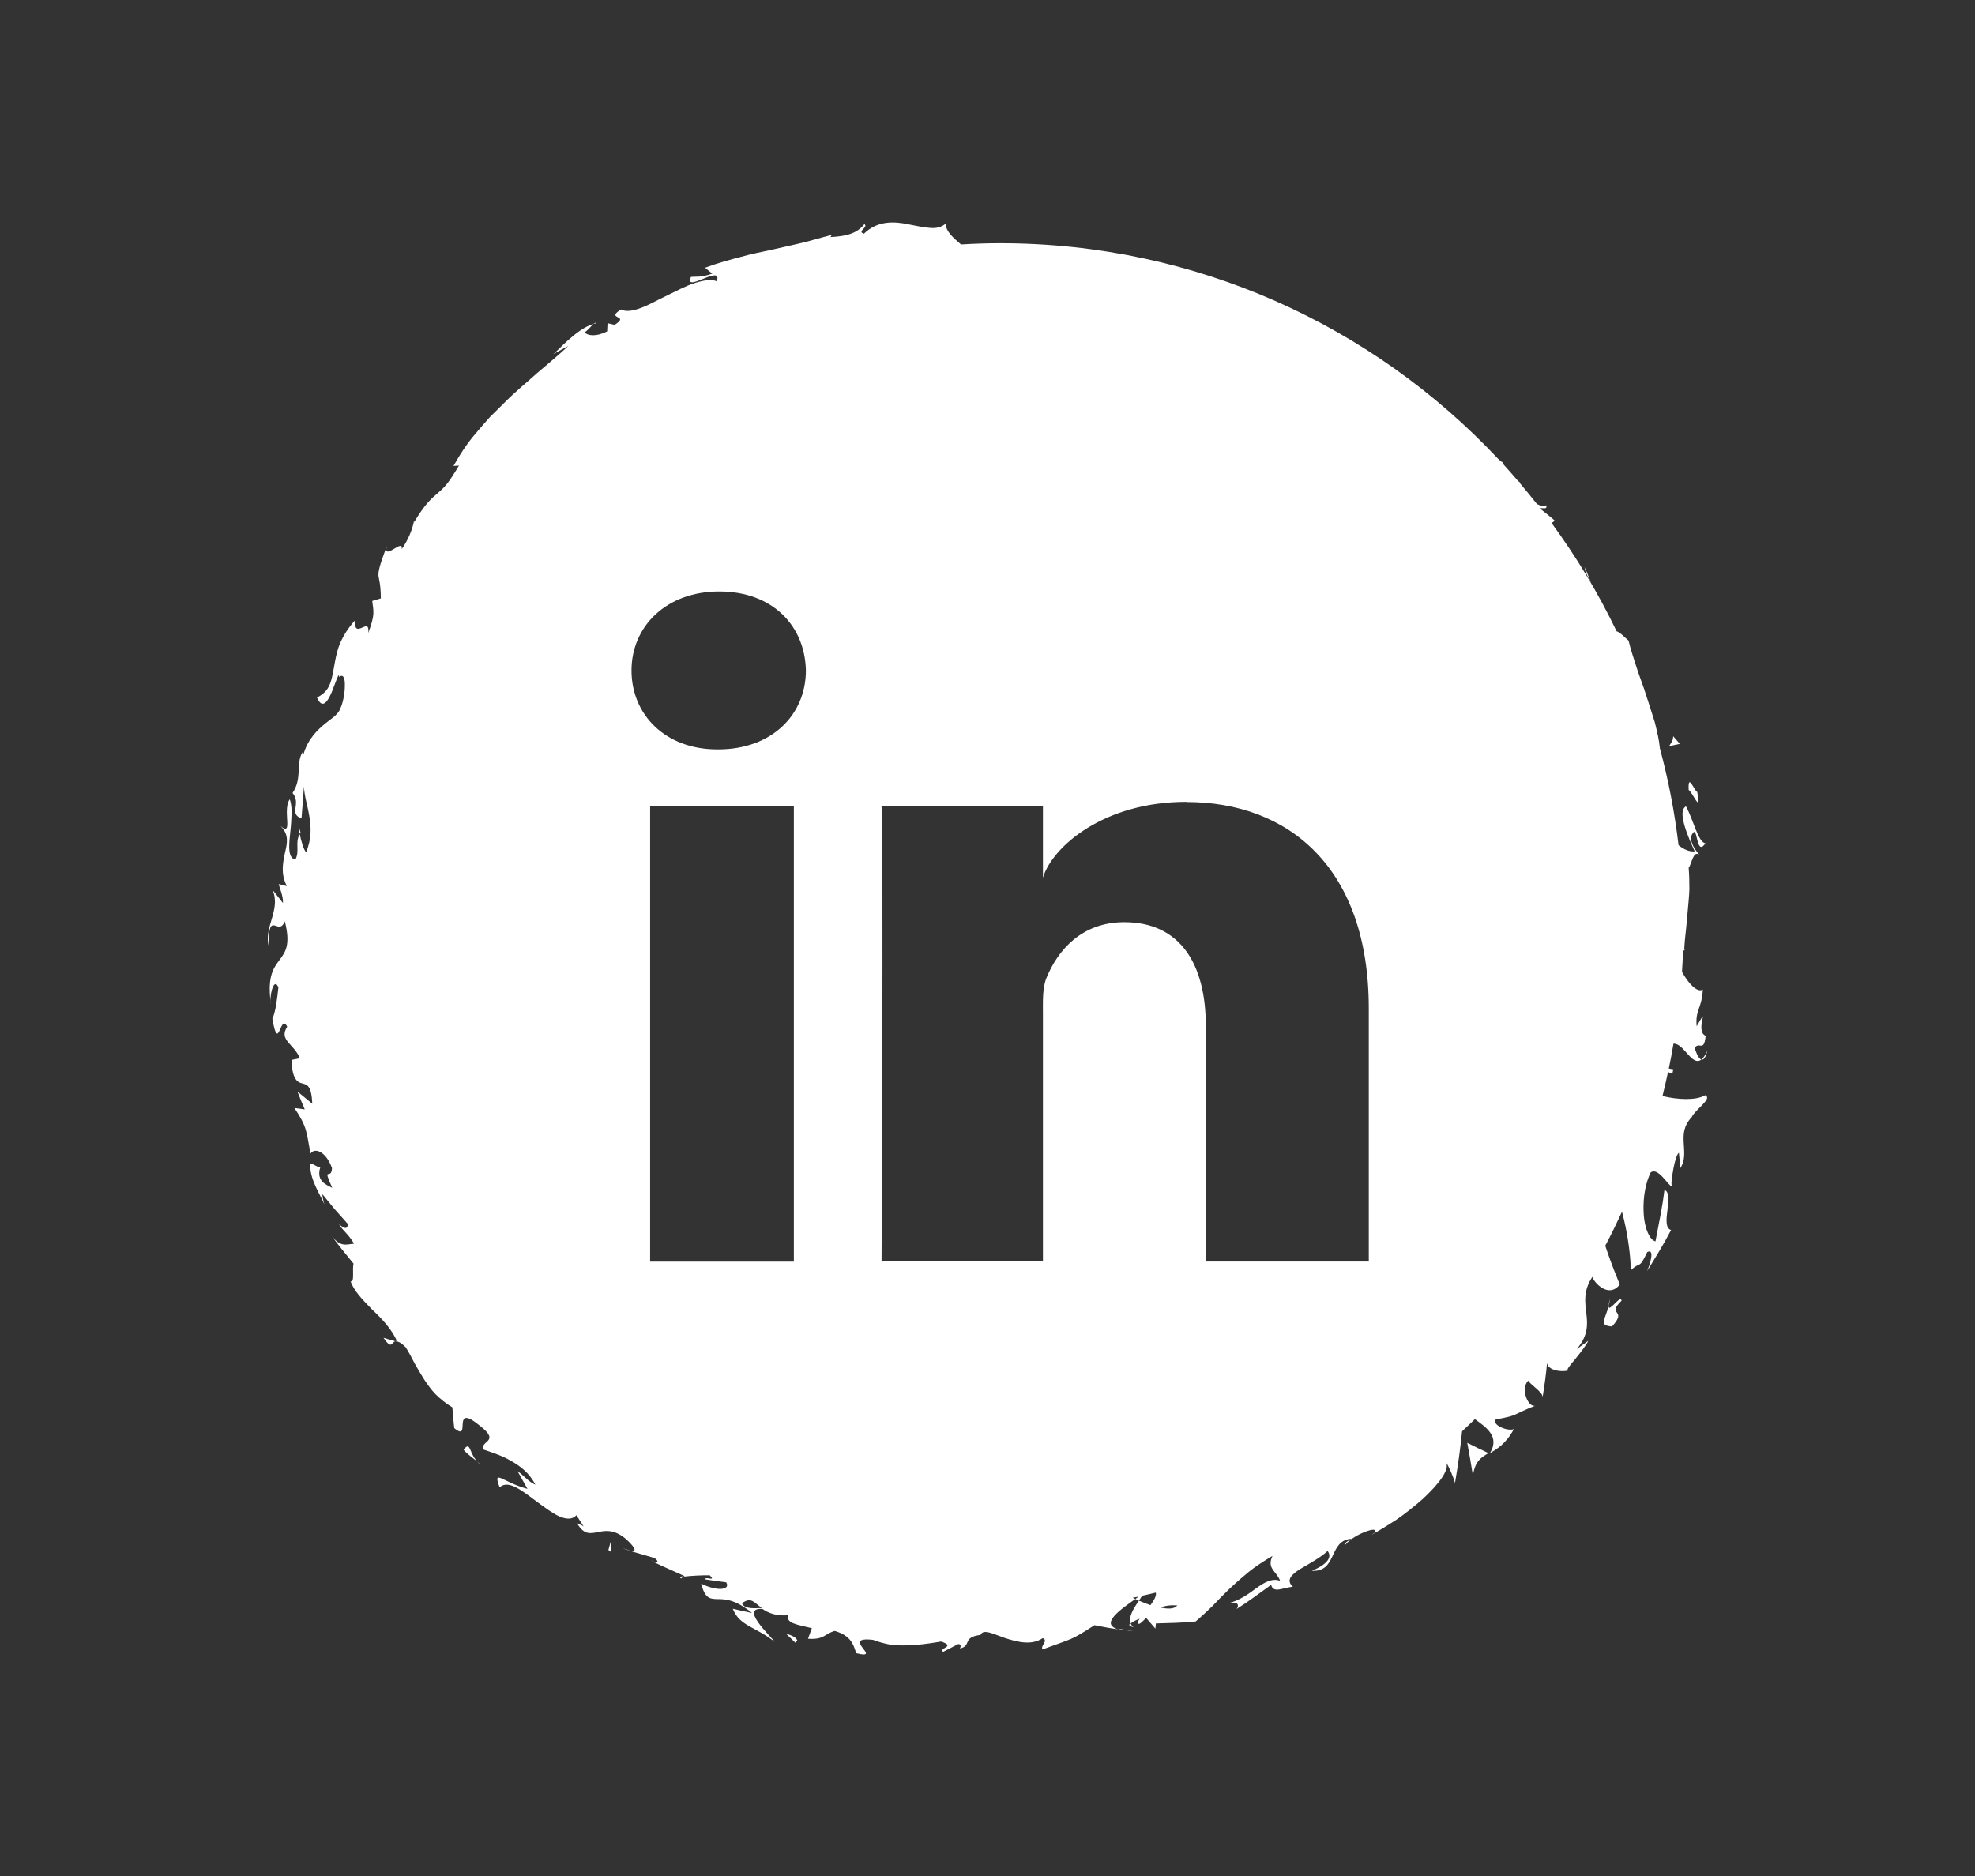 <?xml version="1.0" encoding="UTF-8"?>
<svg id="Layer_1" data-name="Layer 1" xmlns="http://www.w3.org/2000/svg" viewBox="0 0 224.8 213.57">
  <rect x="0" y="0" width="224.8" height="213.57" fill="#333333" stroke="none"/>
  <path d="M71.77,176.51l-.9-.26c.41.16.69.23.9.26Z" fill="#fff"/>
  <path d="M77.53,179.69l.31-.28c-.36.06-.55.14-.31.28Z" fill="#fff"/>
  <path d="M127.19,185.4c.41.13.99.21,1.79.25l-1.79-.25Z" fill="#fff"/>
  <path d="M44.99,152.68c-.45-.12-.9-.25-1.34-.39.95,1.4.91.52,1.34.39Z" fill="#fff"/>
  <path d="M67.55,36.87c.1-.02.21-.07.31-.07-.04-.11-.16-.05-.31.07Z" fill="#fff"/>
  <path d="M191.7,108.16s0,.04,0,.07c.18-.23.14-.19,0-.07Z" fill="#fff"/>
  <path d="M34.11,94.92c.03-.05.06-.11.1-.17-.25-.88-.24-.51-.1.17Z" fill="#fff"/>
  <path d="M169.49,165.45s.02-.06.04-.1c-.04.02-.08.05-.11.06l.07.03Z" fill="#fff"/>
  <path d="M167.65,167.96c.27-1.67.92-2.02,1.77-2.54-.81-.38-1.61-.76-2.41-1.17.23,1.22.44,2.46.64,3.71Z" fill="#fff"/>
  <path d="M194.12,124.67c-1.09.63-3.18.52-4.89.1.23-.9.43-1.82.63-2.74l.49.23.11-.53-.51-.09c.2-.93.37-1.88.53-2.83,1.17-.09,2.1,2.65,3.17,1.81-.35-.12-.66-.97-.75-1.31.47-.83,1.06.56,1.24-1.4-1.3-.53.62-3.92-1.02-1.08-.17-1.93.58-1.95.7-4.18-.63.4-1.65-.7-2.37-2.02.05-.78.09-1.57.12-2.36.05-.04.1-.08.13-.11.05-.94.14-1.78.23-2.55.07-.78.14-1.5.2-2.21.06-.71.14-1.42.16-2.18,0-.75-.01-1.55-.08-2.43.31-.35.56-2.11,1.21-1.44-.3-.49-.82-.91-.99-2,.9-2.28.49,2.44,1.69.64-.82-.05-1.4-2.74-2.22-4.2-.57.35-.43,1.23-.15,2.24.29,1.01.8,2.13,1.15,2.89-.58.06-1.21-.2-1.84-.7-.45-3.77-1.16-7.46-2.13-11.04-.03-.38-.1-.83-.2-1.34-.1-.49-.23-1.05-.38-1.63-.18-.58-.38-1.19-.58-1.83-.21-.63-.42-1.29-.63-1.94-.24-.65-.47-1.3-.69-1.94-.41-1.29-.84-2.5-1.08-3.57-.45-.38-1.01-.99-1.36-1.06-2.09-4.36-4.59-8.49-7.42-12.35.14-.05.27-.13.36-.27-.47-.42-.98-.81-1.48-1.21-.04-.06-.09-.11-.14-.17.22-.09.84.19.66-.35-.26.13-.64.07-1.05-.14-.63-.8-1.27-1.58-1.92-2.35-.02-.06-.05-.11-.06-.17-.04-.03-.09-.04-.13-.06-.55-.63-1.09-1.27-1.66-1.89-.04-.08-.09-.18-.18-.31-.21-.08-.33-.27-.49-.39-14.19-15.09-34.32-24.52-56.67-24.52-1.49,0-2.98.05-4.45.14-.85-.74-1.78-1.52-1.72-2.39-.52.46-1.14.57-1.85.5-.71-.05-1.5-.23-2.34-.39-1.68-.36-3.58-.46-5.13,1.05-.86-.24.55-.73.05-1.09-.76.95-1.78,1.38-3.88,1.48l.18-.25c-1.41.35-2.59.73-3.71.98-1.13.25-2.16.49-3.22.73-1.07.23-2.17.44-3.38.78-1.22.32-2.58.67-4.13,1.25l.83.67c-1.33.46-1.72.31-2.43.37-.85,1.96,3.63-1.56,2.94.5-.61-.25-1.48-.12-2.48.19-.99.31-2.07.89-3.15,1.41-1.09.51-2.1,1.11-3.02,1.44-.91.34-1.71.46-2.26.17-1.85,1.17,1.11.59-.72,1.75l-.81-.19-.04.93c-1.26.65-2.24.5-2.58.11.32-.15.73-.69,1.01-.94-.96.25-2.01,1.07-2.88,1.84-.75.66-1.34,1.33-1.7,1.58l1.72-.92c-1.09,1.03-2.31,2.02-3.53,3.07-1.19,1.08-2.48,2.11-3.63,3.28-.58.58-1.17,1.15-1.74,1.72-.54.6-1.07,1.21-1.58,1.82-1.04,1.19-1.87,2.5-2.58,3.76l.62-.04c-.56.94-.97,1.58-1.34,2.05-.37.47-.71.77-1.06,1.08-.72.6-1.48,1.26-2.7,3.31v-.2c-.19,1.02-.67,2.21-1.41,3.27.21-1.3-2.09,1.37-1.72-.27-.87,2.26-.96,2.87-.93,3.33.06.47.24.79.27,2.55l-.98.29c.14,1.25.35,1.45-.45,3.65.22-2.02-1.65.9-1.51-1.44-.88.97-1.43,1.93-1.79,2.83-.34.91-.47,1.77-.61,2.54-.29,1.52-.43,2.7-1.93,3.41.6,1.42,1.22.47,1.69-.63.44-1.12.85-2.37.82-1.71.51-.38.69.2.66,1.02,0,.84-.2,1.94-.54,2.63-.27.73-1.12,1.15-1.99,1.91-.44.38-.9.83-1.32,1.44-.43.6-.79,1.37-.99,2.36.1-.39-.04-.45.05-.84-.43.68-.42,1.44-.46,2.24-.05.79-.13,1.61-.7,2.45,1.04,1.24-.49,2.36,1.02,2.9l.28-3.66c.02,1.06.4,2.15.6,3.36.2,1.21.31,2.53-.36,4.15-.28-.29-.58-1.34-.72-2.06-.58.94.04,1.93-.51,2.91-.79-.22-.75-1.35-.61-2.71.07-.68.15-1.42.17-2.14.05-.72.02-1.41-.18-2.02-.42.48-.35,1.58-.3,2.39.05.81.01,1.32-.76.64.98.96.78,1.93.51,3.04-.23,1.11-.52,2.39.21,3.8l-.93-.23c.1.44.53,1.36.49,2.16l-1.19-1.5c1,2.27-1.07,4.31-.4,6.49-.08-2.27.22-2.52.6-2.44.37.07.83.46,1.2-.47,1.34,5.28-2.32,3.34-1.63,9.02-.02-1,.44-2.6.9-1.5-.13,1.19-.3,2.78-.69,3.57.72,4.09.89-.76,1.69.91-.99,1.55.77,1.92,1.44,3.59l-.95.19c.04,1.18.23,1.82.47,2.17.23.36.51.44.77.51.53.14,1.03.21,1.13,2.31l-1.7-1.4c.28.68.54,1.37.84,2.04l-1.18-.16c.71,1.06,1.08,1.76,1.3,2.51.22.74.3,1.52.54,2.68.47-.72,1.76-.25,2.44,1.65-.06,1.5-1.16-.41.03,2.25-.79-.39-1.82-.8-1.37-2.32-.34-.02-.78-.42-1.12-.45-.17,1.69,1.2,3.67,1.6,4.66-.12-.4-.25-.88-.22-1.16.47.58.93,1.16,1.41,1.73l1.48,1.66c-.06.76-.54.4-1.01.04.46.74,1.07,1.11,1.72,2.2-.85.05-1.57.5-2.65-1.02.81,1.14,1.71,2.22,2.59,3.3-.19.4.15,2.31-.35,1.98.37,1.11,1.4,2.15,2.47,3.25,1.13,1.06,2.22,2.22,2.84,3.62.22.04.52.21.98.67.37.6.69,1.21,1.01,1.83.34.6.68,1.2,1.06,1.79.39.59.8,1.18,1.32,1.72.54.53,1.16,1.04,1.91,1.49.07.78.12,1.59.22,2.37,2.05,1.69-.46-3.05,2.92-.27,2.43,1.89-.07,1.67.42,2.71.81.28,1.94.62,3.02,1.23,1.09.6,2.18,1.4,2.87,2.77-.88-.41-1.3-1.05-2.03-1.54l1.13,2.01c-2.83-.74-4-2.38-3.17-.18,1.04-.92,2.65.47,4.36,1.73.86.63,1.71,1.26,2.47,1.6.78.32,1.45.36,1.91-.15l.83,1.29c-.32-.26-.46-.17-.78-.42,1.53,2.69,2.8-.44,5.52,1.78.93.82,1.49,1.57.6,1.43l2.71.79c.52.34.39.61,0,.5,1.13.54,2.29,1.04,3.43,1.56l-.06.06c.72-.1,2.23-.17,2.93-.15.8.79-.6.05-.49.47.79.11,1.57.24,2.36.33.3.49-.06.73-.67.75-.61,0-1.47-.23-2.18-.61.43,1.68.96,1.74,1.81,1.77.88,0,2.05,0,3.98,1.58-.74-.14-1.46-.32-2.19-.48.77,1.99,2.63,2.04,4.76,3.76-.47-.68-4.02-3.92-1.38-3.74.6.42,1.47.83,2.92.72-.27.93,1.08,1.07,2.7,1.47l-.44,1.2c1.86.14,1.89-.58,3.05-.89,1.92.57,2.13,1.64,2.44,2.54,3.17.78-1.9-1.95,1.91-1.52.64.24,1.24.4,1.83.52.6.09,1.18.12,1.79.11,1.21-.02,2.51-.15,4.12-.44,1.82.58-.39.76.25,1.17l1.72-.89c.4.05.25.36.18.51,1.4-.32.19-1.26,2.35-1.55.31-.71,1.38-.13,2.75.35,1.36.44,3.04.91,4.33.02.68.31-.27.81-.04,1.29,3.62-1.33,3.13-.97,5.93-2.76.88.17,1.76.35,2.65.46-2-.62.2-2.17,2-3.44-.11-.05-.21-.1-.31-.15.23-.04.46-.08.68-.12-.12.09-.24.18-.37.27.13.06.27.13.41.19.13-.2.24-.37.36-.56.52-.11,1.04-.24,1.56-.36.09.37-.21.89-.61,1.43-.44-.16-.88-.33-1.31-.51-.63.9-1.23,1.88-.93,2.59.19-.18.57-.38,1.01-.53-.17.24-.27.45-.15.56.14.11.43-.21.89-.66l1.05,1.22.06-.59c1.5-.04,3.01-.07,4.52-.22.67-.56,1.29-1.16,1.92-1.76.61-.64,1.23-1.29,1.9-1.93.67-.63,1.38-1.26,2.18-1.92.8-.66,1.72-1.23,2.75-1.86-.68,1.45.43,1.68.87,2.84-.88-.32-1.72.13-2.66.8-.93.68-2,1.48-3.28,1.76,1.33-.3,1.24.35.98.65,1.36-.85,2.64-1.83,3.93-2.75.29.98,1.21.35,2.48.21-.82-.73-.17-1.39.86-2.03,1.04-.61,2.4-1.36,3.09-2.04.42.54.34,1.36-1.79,2.26,2.96.16,1.85-3.53,4.56-3.65-.47.29-.78.35-.81.76.42-.58,1.37-1.17,2.17-1.49.8-.33,1.44-.46,1.29,0l-.46.31c.81-.45,1.82-1.06,2.86-1.74,1.03-.7,2.05-1.53,2.97-2.33,1.8-1.66,3.07-3.29,2.73-4.13.17.14.95,1.89.98,2.3.34-2,.62-3.96.81-5.91.5-.45.98-.93,1.46-1.39,1.28.94,2.87,1.98,1.71,3.88.77-.47,1.8-1.03,2.73-2.75-.57.31-2.54-.41-2.07-1.09,2.7-.49,1.71-.48,4.61-1.61-.83.48-1.87-1.82-.91-2.82.12.39,1.79,1.38,1.63,1.94.22-1.39.42-2.76.53-4.16-.22.94,1.39,1.32,2.39,1.07-.29.01.2-.59.81-1.31.59-.73,1.28-1.61,1.47-2.06l-1.3.93c2.63-3.11-.33-5.02,1.77-8.21.17.63,1.86,2.5,3.12.87-.28-.7-.93-2.26-1.53-4.05-.04-.12-.08-.25-.12-.37.67-1.27,1.3-2.56,1.9-3.87.08.3.16.6.23.91.49,2.06.75,4.25.78,5.75,1.16-1.1.88,0,1.87-2.07.92-.45.26,1.54-.02,2.17.94-1.54,1.9-3.07,2.73-4.68-.66-.17-.55-1.25-.41-2.3.1-1.07.21-2.13-.35-2.24-.23,1.96-.65,3.87-1.02,5.84-.65-.18-1.17-1.36-1.32-2.86-.12-1.49,0-3.34.77-4.98.84-.68,1.98,1.49,2.43,1.6-.14-.31.02-1.21.17-2.07.16-.86.41-1.67.62-1.78l.17,1.74c.58-.91.43-1.87.38-2.83-.05-.96-.06-1.94.91-2.97.34-.79,2.33-2.09,1.59-2.43ZM132.09,183c.53-.21,1.17-.3,1.92-.24-.35.43-1.07.42-1.92.24ZM74,143.62v-51.82h16.36v51.82h-16.36ZM81.76,85.31h-.12c-5.92,0-9.76-3.96-9.76-8.98s3.95-9,9.99-9,9.74,3.87,9.86,8.98c0,5.02-3.83,9-9.98,9ZM135.04,91.3c11.62,0,20.76,7.45,20.76,23.5v28.81h-18.55v-26.82c0-7.02-2.9-11.81-9.28-11.81-4.88,0-7.59,3.23-8.86,6.35-.47,1.12-.4,2.68-.4,4.23v28.04h-18.37s.24-47.5,0-51.82h18.37v8.13c1.09-3.56,6.96-8.63,16.33-8.63ZM85.42,183.06c-.45-.06-.85-.2-.96-.55,1.05-.77,1.36-.08,2.26.55-.33,0-.84.04-1.3,0Z" fill="#fff"/>
  <path d="M74.48,177.79c-.13-.06-.26-.12-.39-.18.15.1.28.15.39.18Z" fill="#fff"/>
  <path d="M30.77,113.84c0,.17.02.32.05.44-.02-.16-.03-.29-.05-.44Z" fill="#fff"/>
  <path d="M62.96,40.28l-.17.09s.1-.05.17-.09Z" fill="#fff"/>
  <path d="M129.02,185.22c-.2-.13-.28-.3-.35-.47-.21.2-.18.39.35.47Z" fill="#fff"/>
  <path d="M45.24,152.75s-.03-.06-.05-.09c-.08-.01-.14,0-.2.02l.25.07Z" fill="#fff"/>
  <path d="M194.34,119.6c-.24.55-.47.84-.69,1.02.23.08.47-.15.69-1.02Z" fill="#fff"/>
  <path d="M181.11,66.38c-.25-.61-.47-1.24-.75-1.83l.13.6.62,1.23Z" fill="#fff"/>
  <path d="M190.45,83.82c-.04.62-.24.72-.47,1.12l1.22-.26-.74-.86Z" fill="#fff"/>
  <path d="M193.18,90.15c-.36-.16-1.07-2.25-.97-.22.38.14,1.53,2.96.97.22Z" fill="#fff"/>
  <path d="M183.09,148.71c-.43,1.62-1.13,2.18.39,2.29,1.86-2.01-.71-1.2,1.09-2.93-.08-.77-1.47,1.41-1.48.64Z" fill="#fff"/>
  <path d="M183.09,148.71c.07-.26.13-.54.18-.85-.14.45-.17.69-.18.85Z" fill="#fff"/>
  <path d="M89.42,185.93l1.12,1.08.21-.26c-.17-.4-.56-.54-1.33-.81Z" fill="#fff"/>
  <polygon points="69.25 176.45 69.58 176.69 69.57 175.29 69.25 176.45" fill="#fff"/>
  <path d="M54.74,166.77c-.14-.14-.29-.28-.45-.41.13.14.28.29.45.41Z" fill="#fff"/>
  <path d="M52.77,165.04c.4.49,1.01.89,1.52,1.31-.94-1.06-.73-2.36-1.52-1.31Z" fill="#fff"/>
</svg>